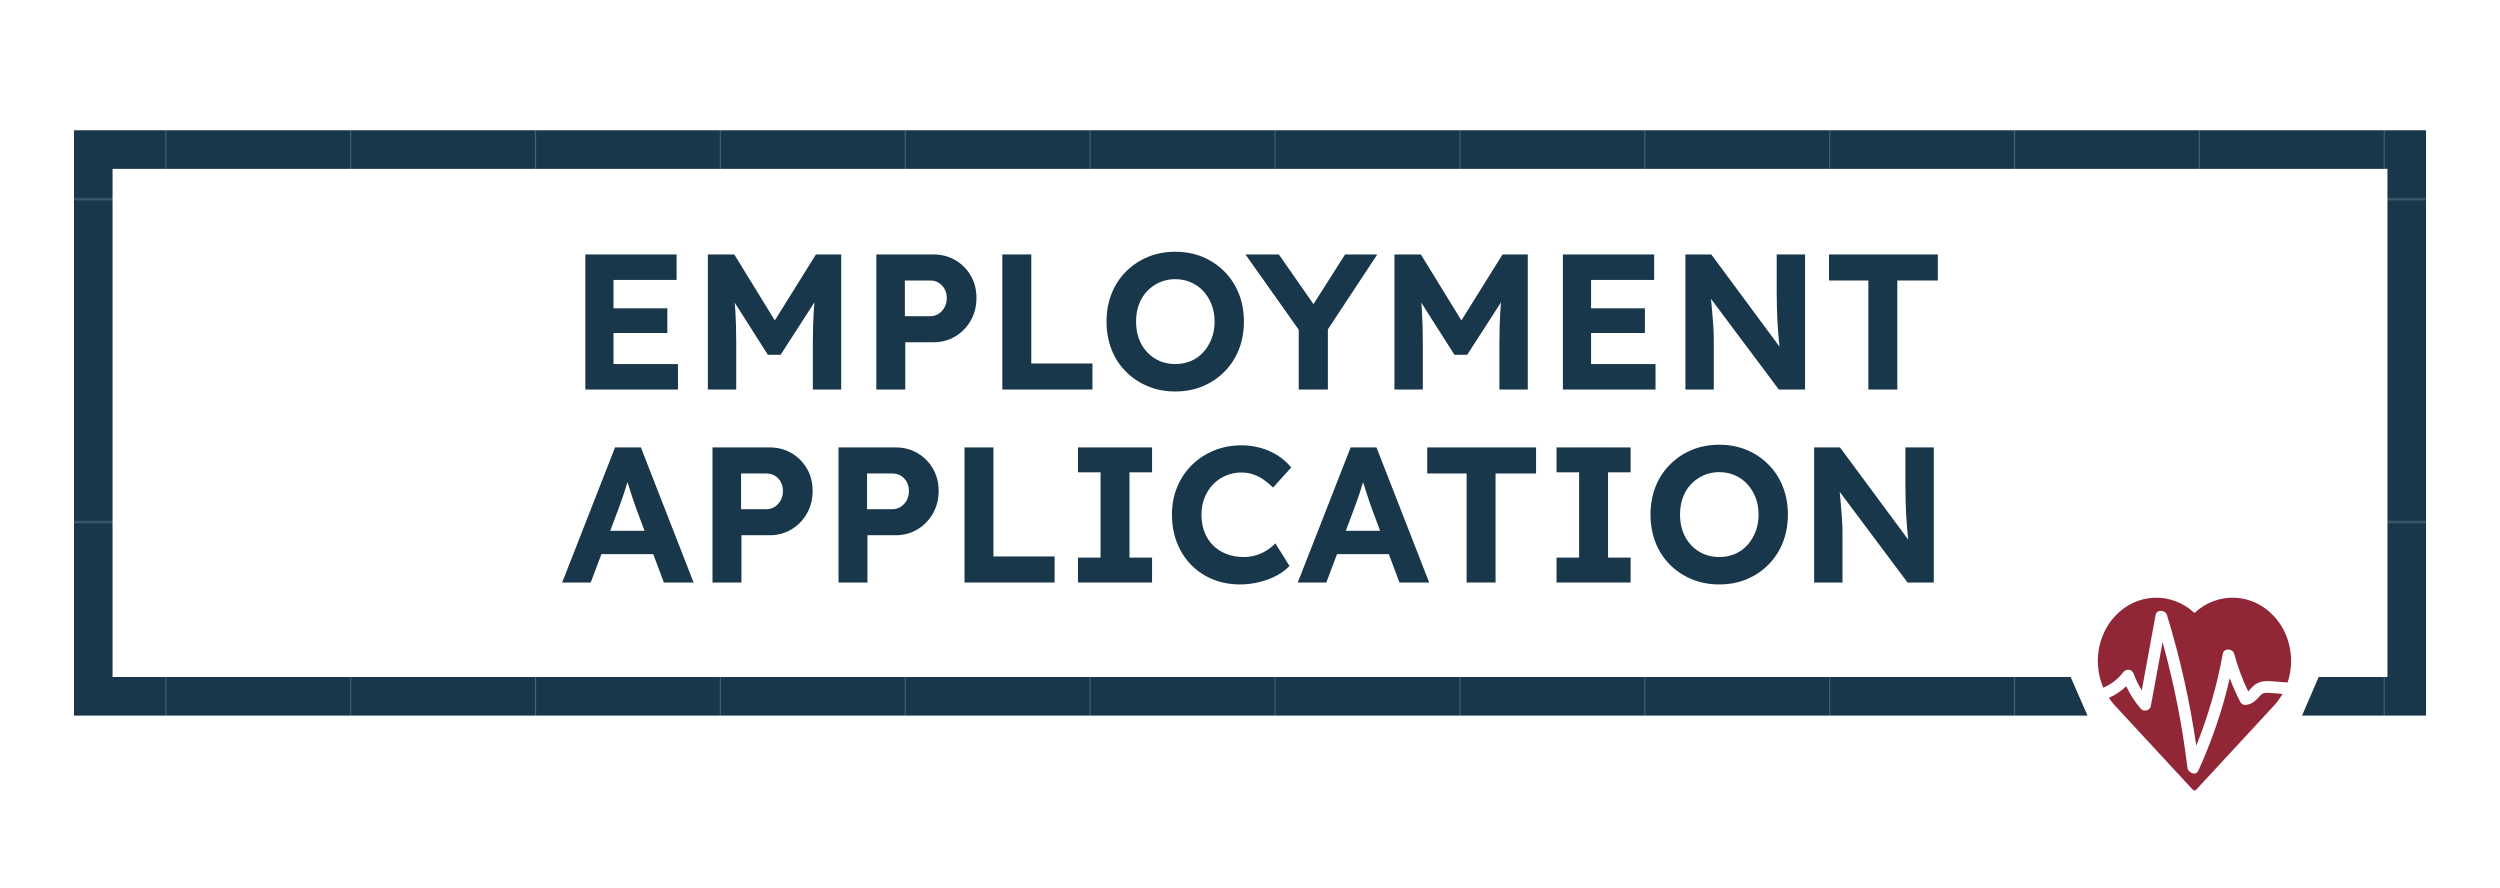 <svg xmlns="http://www.w3.org/2000/svg" xmlns:xlink="http://www.w3.org/1999/xlink" id="Layer_1" data-name="Layer 1" viewBox="0 0 1166 414"><defs><style>      .cls-1 {        fill: none;      }      .cls-2 {        fill: #912637;      }      .cls-3 {        fill: #19374b;      }      .cls-4 {        fill: url(#New_Pattern_Swatch_2);      }    </style><pattern id="New_Pattern_Swatch_2" data-name="New Pattern Swatch 2" x="0" y="0" width="162.805" height="162.805" patternTransform="translate(-2509.24 4762.313) scale(.529 .924)" patternUnits="userSpaceOnUse" viewBox="0 0 162.805 162.805"><g><rect class="cls-1" x="0" width="162.805" height="162.805"></rect><rect class="cls-3" x="0" width="162.805" height="162.805"></rect></g></pattern></defs><g><polygon class="cls-4" points="319 60.76 257.5 60.76 34.5 60.76 34.5 333.76 973.612 333.76 965.763 315.76 52.5 315.76 52.5 78.76 257.5 78.76 319 78.76 1113.5 78.76 1113.5 315.76 1081.423 315.76 1073.67 333.76 1131.5 333.76 1131.5 60.76 319 60.76"></polygon><g><path class="cls-2" d="M990.147,313.652c1.434-1.921,4.18-1.7,5.027.657.969,2.696,2.229,5.264,3.746,7.675,2.151-11.71,4.301-23.421,6.452-35.131.517-2.816,4.562-2.414,5.304,0,6.132,19.941,10.673,40.314,13.668,60.945,5.575-13.833,9.702-28.224,12.368-42.909.501-2.757,4.634-2.481,5.304,0,1.64,6.07,3.814,11.937,6.542,17.587.333-.352.633-.737.873-.991.772-.818,1.537-1.624,2.469-2.267,2.194-1.515,4.752-1.687,7.337-1.501,2.566.185,5.132.393,7.696.608,3.5-10.429,1.387-22.564-6.35-30.927v-0c-10.167-10.99-26.363-11.492-37.082-1.506-10.718-9.986-26.914-9.484-37.082,1.506l-0.0 0c-8.336,9.01-10.149,22.401-5.44,33.317,3.605-1.512,6.828-3.93,9.167-7.063Z"></path><path class="cls-2" d="M1055.392,323.493c-.996.497-1.722,1.532-2.475,2.316-1.628,1.693-3.27,2.755-5.642,3.002-.897.093-1.973-.58-2.375-1.362-1.856-3.612-3.503-7.321-4.941-11.109-3.404,14.795-8.325,29.193-14.636,43.027-1.273,2.791-4.842.966-5.125-1.388-2.374-19.761-6.27-39.32-11.573-58.498-1.832,9.978-3.665,19.956-5.497,29.934-.364,1.979-3.303,2.718-4.597,1.214-2.785-3.237-5.067-6.749-6.867-10.551-2.391,2.281-5.128,4.101-8.084,5.413.844,1.263,1.789,2.473,2.841,3.61l36.294,39.234c.425.459,1.151.459,1.576,0l36.294-39.234c1.559-1.685,2.883-3.526,3.986-5.473-1.777-.144-3.555-.283-5.332-.411-1.213-.087-2.705-.293-3.845.276Z"></path></g></g><g><path class="cls-3" d="M272.999,181.68v-63h42.57v11.88h-29.43v39.24h30.06v11.88h-43.2ZM279.299,155.31v-11.52h31.95v11.52h-31.95Z"></path><path class="cls-3" d="M330.148,181.68v-63h12.33l22.95,37.35-8.1-.09,23.22-37.26h11.79v63h-13.23v-21.6c0-5.4.135-10.26.405-14.58.27-4.32.734-8.609,1.395-12.87l1.62,4.23-18.45,28.62h-5.94l-18.09-28.44,1.53-4.41c.659,4.021,1.125,8.145,1.395,12.375s.405,9.256.405,15.075v21.6h-13.23Z"></path><path class="cls-3" d="M408.717,181.68v-63h26.73c3.72,0,7.095.886,10.125,2.655,3.029,1.771,5.43,4.185,7.2,7.245,1.769,3.06,2.655,6.511,2.655,10.35,0,3.901-.886,7.411-2.655,10.53-1.771,3.121-4.171,5.596-7.2,7.425-3.03,1.831-6.405,2.745-10.125,2.745h-13.23v22.05h-13.5ZM422.037,147.48h11.88c1.44,0,2.729-.374,3.87-1.125,1.139-.75,2.055-1.755,2.745-3.015.689-1.26,1.035-2.7,1.035-4.32,0-1.62-.346-3.044-1.035-4.275-.69-1.229-1.606-2.189-2.745-2.88-1.14-.689-2.43-1.035-3.87-1.035h-11.88v16.65Z"></path><path class="cls-3" d="M467.487,181.68v-63h13.5v50.85h28.53v12.15h-42.03Z"></path><path class="cls-3" d="M548.127,182.58c-4.621,0-8.88-.81-12.78-2.43-3.901-1.62-7.306-3.884-10.215-6.795-2.911-2.909-5.146-6.359-6.705-10.35-1.561-3.99-2.34-8.325-2.34-13.005,0-4.739.779-9.074,2.34-13.005,1.56-3.929,3.794-7.364,6.705-10.305,2.909-2.939,6.314-5.22,10.215-6.84,3.899-1.62,8.159-2.43,12.78-2.43,4.68,0,8.955.81,12.825,2.43s7.259,3.901,10.17,6.84c2.91,2.941,5.144,6.39,6.705,10.35,1.56,3.96,2.34,8.28,2.34,12.96,0,4.68-.78,9-2.34,12.96-1.561,3.96-3.795,7.411-6.705,10.35-2.911,2.94-6.3,5.22-10.17,6.84-3.87,1.62-8.145,2.43-12.825,2.43ZM548.127,169.8c2.64,0,5.085-.479,7.335-1.44,2.25-.959,4.185-2.34,5.805-4.14s2.894-3.899,3.825-6.3c.929-2.399,1.395-5.04,1.395-7.92,0-2.88-.466-5.52-1.395-7.92-.931-2.399-2.205-4.484-3.825-6.255-1.62-1.769-3.555-3.15-5.805-4.14-2.25-.99-4.695-1.485-7.335-1.485-2.641,0-5.071.495-7.29,1.485-2.22.99-4.171,2.371-5.85,4.14-1.681,1.771-2.956,3.856-3.825,6.255-.871,2.4-1.305,5.04-1.305,7.92,0,2.88.435,5.521,1.305,7.92.869,2.4,2.145,4.5,3.825,6.3,1.679,1.8,3.629,3.181,5.85,4.14,2.219.96,4.649,1.44,7.29,1.44Z"></path><path class="cls-3" d="M605.727,181.68v-31.41l.63,4.41-25.47-36h15.57l19.44,27.9-6.12-.27,17.55-27.63h15.03l-24.39,36.99,1.35-6.12v32.13h-13.59Z"></path><path class="cls-3" d="M650.366,181.68v-63h12.33l22.95,37.35-8.1-.09,23.22-37.26h11.79v63h-13.23v-21.6c0-5.4.136-10.26.405-14.58.271-4.32.734-8.609,1.396-12.87l1.619,4.23-18.449,28.62h-5.94l-18.09-28.44,1.53-4.41c.659,4.021,1.125,8.145,1.395,12.375s.405,9.256.405,15.075v21.6h-13.23Z"></path><path class="cls-3" d="M728.935,181.68v-63h42.569v11.88h-29.43v39.24h30.061v11.88h-43.2ZM735.234,155.31v-11.52h31.95v11.52h-31.95Z"></path><path class="cls-3" d="M786.084,181.68v-63h12.06l34.83,47.07h-2.52c-.241-1.859-.45-3.674-.63-5.445-.181-1.769-.347-3.569-.495-5.4-.15-1.83-.271-3.72-.36-5.67-.09-1.949-.166-4.019-.225-6.21-.061-2.19-.091-4.575-.091-7.155v-17.19h13.23v63h-12.24l-35.55-47.52,3.42.09c.3,3.121.554,5.776.765,7.965.21,2.191.375,4.095.495,5.715s.226,3.03.315,4.23c.09,1.201.149,2.34.18,3.42.029,1.08.045,2.221.045,3.42v22.68h-13.229Z"></path><path class="cls-3" d="M871.402,181.68v-50.85h-18.36v-12.15h50.761v12.15h-18.9v50.85h-13.5Z"></path><path class="cls-3" d="M262.197,271.68l24.66-63h12.06l24.57,63h-13.86l-12.69-33.931c-.36-.959-.796-2.189-1.305-3.689-.51-1.499-1.035-3.09-1.575-4.771-.54-1.679-1.051-3.284-1.53-4.814-.481-1.53-.841-2.805-1.08-3.825l2.43-.09c-.36,1.381-.765,2.806-1.215,4.274-.45,1.472-.916,2.971-1.395,4.5-.481,1.53-.99,3.016-1.53,4.455-.54,1.44-1.05,2.851-1.53,4.23l-12.69,33.66h-13.32ZM273.627,258.45l4.41-10.89h28.89l4.5,10.89h-37.8Z"></path><path class="cls-3" d="M332.307,271.68v-63h26.73c3.72,0,7.095.886,10.125,2.655,3.029,1.771,5.43,4.185,7.2,7.245,1.769,3.061,2.655,6.512,2.655,10.351,0,3.9-.886,7.411-2.655,10.529-1.771,3.121-4.171,5.596-7.2,7.426-3.03,1.831-6.405,2.745-10.125,2.745h-13.23v22.05h-13.5ZM345.627,237.48h11.88c1.44,0,2.729-.374,3.87-1.125,1.139-.75,2.055-1.755,2.745-3.015.689-1.261,1.035-2.7,1.035-4.32s-.346-3.045-1.035-4.275c-.69-1.229-1.606-2.189-2.745-2.88-1.14-.688-2.43-1.035-3.87-1.035h-11.88v16.65Z"></path><path class="cls-3" d="M391.077,271.68v-63h26.73c3.72,0,7.095.886,10.125,2.655,3.029,1.771,5.43,4.185,7.2,7.245,1.769,3.061,2.655,6.512,2.655,10.351,0,3.9-.886,7.411-2.655,10.529-1.771,3.121-4.171,5.596-7.2,7.426-3.03,1.831-6.405,2.745-10.125,2.745h-13.23v22.05h-13.5ZM404.397,237.48h11.88c1.44,0,2.729-.374,3.87-1.125,1.139-.75,2.055-1.755,2.745-3.015.689-1.261,1.035-2.7,1.035-4.32s-.346-3.045-1.035-4.275c-.69-1.229-1.606-2.189-2.745-2.88-1.14-.688-2.43-1.035-3.87-1.035h-11.88v16.65Z"></path><path class="cls-3" d="M449.847,271.68v-63h13.5v50.85h28.53v12.15h-42.03Z"></path><path class="cls-3" d="M502.766,271.68v-11.61h10.53v-39.78h-10.53v-11.61h34.56v11.61h-10.53v39.78h10.53v11.61h-34.56Z"></path><path class="cls-3" d="M578.366,272.58c-4.621,0-8.865-.796-12.735-2.385s-7.231-3.839-10.08-6.75c-2.851-2.909-5.055-6.359-6.615-10.35-1.561-3.99-2.34-8.354-2.34-13.096,0-4.619.81-8.895,2.43-12.824s3.899-7.35,6.84-10.261c2.939-2.909,6.39-5.175,10.35-6.795s8.249-2.43,12.87-2.43c3,0,5.954.405,8.865,1.215,2.91.81,5.58,1.996,8.01,3.555,2.43,1.561,4.514,3.42,6.255,5.58l-8.46,9.36c-1.44-1.44-2.925-2.685-4.455-3.735-1.53-1.049-3.15-1.858-4.86-2.43-1.71-.569-3.525-.854-5.445-.854-2.581,0-4.995.48-7.245,1.439-2.25.961-4.216,2.295-5.895,4.005-1.681,1.71-3.015,3.78-4.005,6.21-.99,2.431-1.485,5.116-1.485,8.056,0,3.001.479,5.715,1.44,8.145.959,2.43,2.309,4.5,4.05,6.21,1.739,1.71,3.825,3.03,6.255,3.96,2.43.931,5.115,1.396,8.055,1.396,1.919,0,3.78-.271,5.58-.811,1.8-.54,3.465-1.289,4.995-2.25,1.53-.959,2.894-2.069,4.095-3.33l6.57,10.53c-1.44,1.62-3.375,3.091-5.805,4.41-2.43,1.32-5.146,2.355-8.145,3.104-3.001.75-6.03,1.125-9.09,1.125Z"></path><path class="cls-3" d="M605.276,271.68l24.66-63h12.06l24.57,63h-13.86l-12.69-33.931c-.36-.959-.796-2.189-1.305-3.689-.51-1.499-1.035-3.09-1.575-4.771-.54-1.679-1.051-3.284-1.53-4.814-.481-1.53-.841-2.805-1.08-3.825l2.43-.09c-.36,1.381-.765,2.806-1.215,4.274-.45,1.472-.916,2.971-1.395,4.5-.481,1.53-.99,3.016-1.53,4.455-.54,1.44-1.05,2.851-1.53,4.23l-12.69,33.66h-13.32ZM616.706,258.45l4.41-10.89h28.89l4.5,10.89h-37.8Z"></path><path class="cls-3" d="M684.027,271.68v-50.851h-18.36v-12.15h50.759v12.15h-18.899v50.851h-13.5Z"></path><path class="cls-3" d="M725.966,271.68v-11.61h10.53v-39.78h-10.53v-11.61h34.561v11.61h-10.53v39.78h10.53v11.61h-34.561Z"></path><path class="cls-3" d="M801.836,272.58c-4.621,0-8.881-.81-12.78-2.43-3.9-1.62-7.306-3.884-10.215-6.795-2.911-2.909-5.146-6.359-6.705-10.35-1.561-3.99-2.34-8.325-2.34-13.006,0-4.738.779-9.074,2.34-13.005,1.56-3.929,3.794-7.364,6.705-10.305,2.909-2.939,6.314-5.22,10.215-6.84,3.899-1.62,8.159-2.43,12.78-2.43,4.68,0,8.955.81,12.825,2.43s7.259,3.901,10.17,6.84c2.909,2.94,5.144,6.39,6.705,10.35,1.56,3.96,2.34,8.28,2.34,12.96,0,4.681-.78,9-2.34,12.96-1.562,3.961-3.796,7.411-6.705,10.351-2.911,2.94-6.3,5.22-10.17,6.84s-8.146,2.43-12.825,2.43ZM801.836,259.801c2.64,0,5.085-.479,7.335-1.44,2.25-.959,4.185-2.34,5.805-4.14s2.895-3.899,3.825-6.3c.93-2.399,1.396-5.04,1.396-7.921,0-2.88-.466-5.52-1.396-7.92-.931-2.398-2.205-4.484-3.825-6.255-1.62-1.769-3.555-3.149-5.805-4.14s-4.695-1.485-7.335-1.485c-2.641,0-5.071.495-7.29,1.485-2.221.99-4.171,2.371-5.85,4.14-1.681,1.771-2.956,3.856-3.825,6.255-.871,2.4-1.306,5.04-1.306,7.92,0,2.881.435,5.521,1.306,7.921.869,2.4,2.145,4.5,3.825,6.3,1.679,1.8,3.629,3.181,5.85,4.14,2.219.961,4.649,1.44,7.29,1.44Z"></path><path class="cls-3" d="M846.114,271.68v-63h12.061l34.83,47.07h-2.521c-.24-1.858-.449-3.674-.63-5.444-.18-1.77-.346-3.569-.495-5.4-.15-1.829-.27-3.72-.359-5.67-.09-1.949-.166-4.019-.226-6.21-.061-2.189-.09-4.574-.09-7.155v-17.19h13.23v63h-12.24l-35.55-47.521,3.42.09c.3,3.121.554,5.776.765,7.966.21,2.19.374,4.095.495,5.715.12,1.62.226,3.03.315,4.229.09,1.201.148,2.34.18,3.42.029,1.08.045,2.221.045,3.42v22.681h-13.23Z"></path></g></svg>